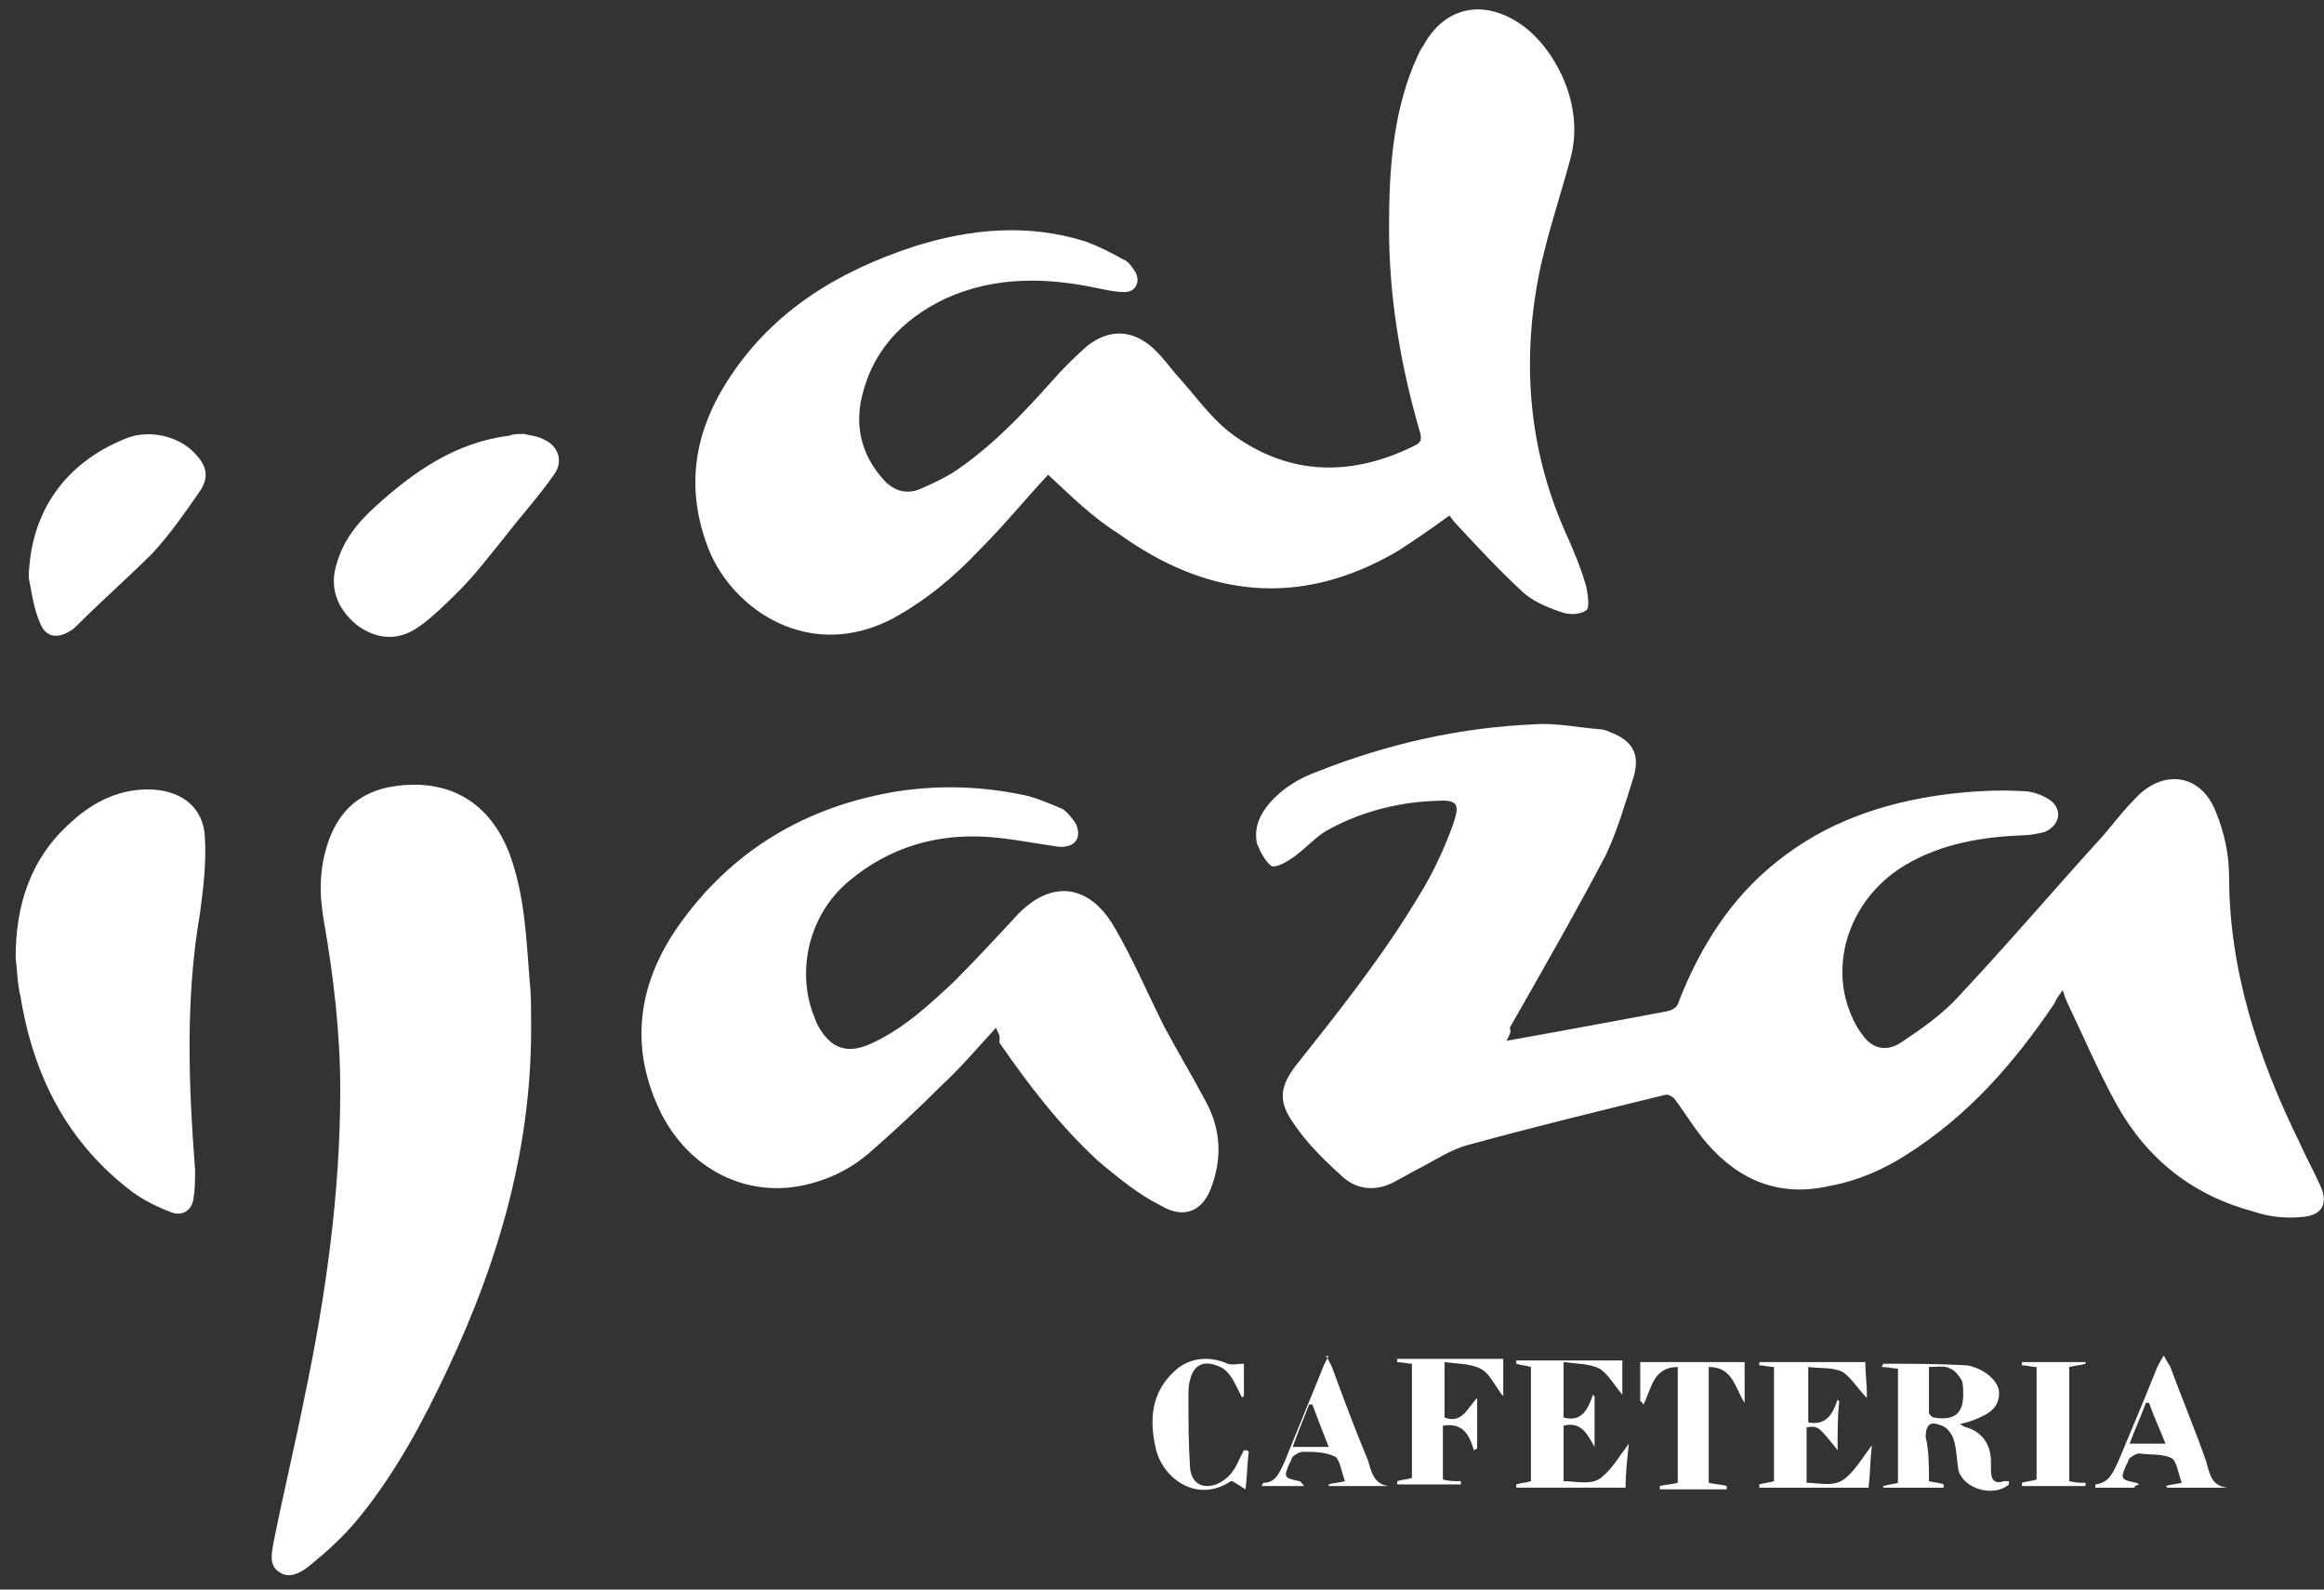 <svg xmlns="http://www.w3.org/2000/svg" width="136" height="93" viewBox="0 0 136 93" fill="none"><rect x="0" y="0" width="136" height="93" fill="#333333" stroke="none"/><path d="M88.16 60.891C90.355 60.509 92.36 60.127 94.46 59.745C95.51 59.555 96.464 59.364 97.514 59.173C97.991 59.078 98.182 58.887 98.278 58.505C99.519 55.356 101.332 52.493 104.005 50.393C106.868 48.103 110.209 46.957 113.836 46.48C115.364 46.289 116.891 46.194 118.418 46.289C118.991 46.289 119.659 46.576 120.041 46.862C120.709 47.435 120.518 48.294 119.659 48.675C119.277 48.771 118.8 48.866 118.418 48.866C116.032 48.962 113.646 49.343 111.546 50.584C108.587 52.302 107.155 55.737 108.109 58.791C108.3 59.364 108.587 60.032 108.968 60.509C109.541 61.368 110.4 61.559 111.259 60.986C112.405 60.223 113.646 59.364 114.6 58.314C117.464 55.26 120.232 52.015 123.095 48.866C123.668 48.198 124.241 47.435 124.909 46.767C126.532 44.953 128.822 45.24 129.682 47.53C130.159 48.675 130.445 50.011 130.445 51.252C130.445 56.787 132.163 61.941 134.55 66.808C134.931 67.666 135.409 68.525 135.791 69.384C136.268 70.434 135.886 71.102 134.741 71.198C133.786 71.293 132.831 71.198 131.972 70.911C128.345 69.957 125.673 67.857 123.859 64.613C122.809 62.704 121.95 60.7 120.995 58.696C120.9 58.505 120.804 58.219 120.709 57.932C120.518 58.219 120.327 58.409 120.232 58.696C117.845 62.227 115.173 65.281 111.546 67.571C110.209 68.43 108.682 69.098 107.059 69.384C104.196 70.052 101.809 69.098 99.9 66.903C99.232 66.139 98.659 65.185 98.087 64.422C97.991 64.231 97.705 64.04 97.514 64.04C93.6 64.994 89.687 65.949 85.869 66.998C84.819 67.285 83.864 67.953 82.91 68.43C82.528 68.621 82.242 68.812 81.86 69.002C80.619 69.766 79.378 69.671 78.424 68.716C77.374 67.762 76.419 66.808 75.656 65.662C74.796 64.422 74.892 63.563 75.846 62.322C78.424 59.078 81.001 55.833 83.101 52.302C83.864 51.061 84.532 49.63 85.01 48.294C85.487 46.957 85.296 46.767 83.864 46.862C81.669 46.957 79.569 47.53 77.66 48.58C76.992 48.962 76.419 49.63 75.751 50.107C75.369 50.393 74.701 50.775 74.415 50.679C74.033 50.393 73.746 49.82 73.555 49.343C73.365 48.389 73.746 47.626 74.319 46.957C75.083 46.099 76.037 45.526 77.087 45.144C81.192 43.522 85.392 42.568 89.782 42.377C91.023 42.281 92.36 42.568 93.6 42.663C93.791 42.663 94.078 42.758 94.269 42.854C95.51 43.331 95.987 44.094 95.605 45.431C95.128 46.957 94.65 48.58 93.982 50.011C92.169 53.447 90.26 56.787 88.351 60.127C88.446 60.413 88.351 60.509 88.16 60.891Z" fill="white"></path><path d="M61.337 27.775C60.001 29.206 58.76 30.733 57.328 32.165C55.8 33.787 54.178 35.123 52.269 36.173C47.401 38.75 42.914 35.696 41.483 32.165C40.051 28.538 40.624 25.198 42.724 22.049C45.301 18.136 49.119 15.846 53.51 14.414C56.85 13.364 60.191 13.078 63.532 14.128C64.296 14.414 65.059 14.796 65.728 15.178C66.014 15.273 66.205 15.559 66.396 15.846C66.778 16.418 66.491 17.086 65.823 17.086C65.346 17.086 64.868 16.991 64.391 16.895C61.337 16.227 58.282 16.132 55.323 17.468C52.746 18.709 50.932 20.617 50.36 23.576C50.073 25.294 50.551 26.82 51.791 28.157C52.364 28.729 53.032 28.92 53.796 28.634C54.655 28.252 55.514 27.87 56.278 27.298C58.282 25.866 59.905 24.148 61.528 22.335C62.196 21.572 62.864 20.904 63.628 20.235C64.964 19.186 66.396 19.281 67.637 20.522C68.019 20.904 68.4 21.381 68.782 21.858C69.927 23.099 70.882 24.53 72.218 25.484C75.559 27.87 79.186 27.87 82.814 26.057C83.195 25.866 83.195 25.675 83.1 25.294C81.954 21.381 81.286 17.372 81.286 13.364C81.286 10.12 81.477 6.875 82.718 3.821C82.909 3.439 83.004 3.058 83.291 2.676C84.532 0.385 86.823 -0.092 89.018 1.435C90.832 2.676 92.836 6.016 91.882 9.356C91.309 11.456 90.641 13.46 90.163 15.559C89.018 20.904 89.4 26.152 91.595 31.115C92.072 32.165 92.55 33.31 92.836 34.36C92.931 34.837 93.027 35.6 92.836 35.696C92.454 35.982 91.786 35.982 91.309 35.791C90.45 35.505 89.591 35.123 89.018 34.55C87.682 33.31 86.441 31.974 85.2 30.638C85.009 30.447 84.913 30.256 84.818 30.161C83.768 30.924 82.814 31.592 81.764 32.26C76.036 35.6 70.596 34.932 65.441 31.21C63.914 30.256 62.673 29.015 61.337 27.775Z" fill="white"></path><path d="M58.284 60.128C57.234 61.274 56.184 62.514 55.038 63.564C53.702 64.9 52.27 66.236 50.839 67.477C49.502 68.622 47.88 69.29 46.161 69.481C43.107 69.767 40.243 68.145 38.716 65.186C36.807 61.369 37.284 57.647 39.671 54.212C42.821 49.726 47.211 47.15 52.557 46.291C55.134 45.909 57.616 46.004 60.193 46.577C60.861 46.768 61.529 47.054 62.197 47.34C62.484 47.531 62.77 47.913 62.961 48.199C63.343 49.058 62.865 49.631 61.911 49.535C60.575 49.344 59.143 49.058 57.806 48.963C54.847 48.772 52.079 49.535 49.693 51.539C47.498 53.353 46.639 56.407 47.498 59.079C47.593 59.365 47.689 59.556 47.784 59.842C48.548 61.369 49.598 61.751 51.125 60.987C52.938 60.128 54.37 58.792 55.802 57.456C57.043 56.216 58.284 54.88 59.429 53.639C61.434 51.444 63.725 51.635 65.252 54.307C66.302 56.12 67.161 58.124 68.115 60.033C68.879 61.465 69.738 62.896 70.502 64.328C71.361 65.854 71.552 67.477 70.979 69.195C70.502 70.817 69.356 71.389 67.924 70.531C66.588 69.863 65.443 68.908 64.297 67.954C62.007 65.854 60.193 63.469 58.475 60.987C58.57 60.51 58.379 60.415 58.284 60.128Z" fill="white"></path><path d="M31.08 59.648C31.176 66.901 29.267 73.581 26.212 80.071C24.78 83.125 23.157 86.179 20.962 88.851C20.103 89.9 19.148 90.759 18.099 91.618C17.621 92 16.953 92.382 16.38 92C15.712 91.618 15.903 90.855 15.999 90.282C16.571 87.419 17.239 84.652 17.812 81.789C19.053 75.872 19.912 69.859 19.912 63.752C19.912 60.507 19.53 57.167 18.958 53.922C18.671 52.3 18.671 50.773 19.244 49.151C19.912 47.337 21.153 46.288 23.062 46.001C26.308 45.524 28.694 46.956 29.839 50.009C30.698 52.395 30.794 54.781 30.985 57.262C31.08 58.121 31.08 58.885 31.08 59.648Z" fill="white"></path><path d="M0.916 56.023C0.916 52.969 1.775 50.202 4.161 48.102C5.498 46.862 7.12 46.098 8.934 46.194C10.652 46.289 11.893 47.243 11.989 48.961C12.084 50.488 11.893 52.015 11.702 53.447C10.843 58.409 11.034 63.467 11.416 68.43C11.416 69.002 11.416 69.575 11.32 70.147C11.225 70.815 10.652 71.197 9.984 70.911C9.22 70.624 8.457 70.243 7.789 69.766C3.97 66.903 1.966 62.99 1.202 58.314C1.011 57.55 1.011 56.787 0.916 56.023Z" fill="white"></path><path d="M30.697 25.389C30.983 25.484 31.365 25.484 31.747 25.675C32.701 26.057 32.988 27.011 32.415 27.774C31.556 29.015 30.506 30.16 29.551 31.401C28.692 32.451 27.833 33.596 26.879 34.55C26.115 35.314 25.256 36.173 24.397 36.745C23.252 37.509 22.011 37.413 20.865 36.554C19.72 35.6 19.243 34.359 19.72 32.928C20.102 31.592 20.961 30.542 21.915 29.683C24.206 27.584 26.688 25.866 29.838 25.484C30.029 25.389 30.315 25.389 30.697 25.389Z" fill="white"></path><path d="M1.681 33.787C1.776 29.97 3.781 27.107 7.312 25.675C8.649 25.103 10.367 25.484 11.321 26.439C12.085 27.202 12.276 27.87 11.703 28.729C10.844 29.97 9.985 31.21 8.935 32.356C7.503 33.787 5.976 35.123 4.544 36.555C4.353 36.745 4.258 36.841 4.067 36.936C3.303 37.414 2.635 37.223 2.349 36.459C1.967 35.6 1.872 34.742 1.681 33.787Z" fill="white"></path><path d="M112.882 86.657C113.264 86.753 113.551 86.753 113.741 86.848C113.741 86.944 113.741 86.944 113.741 87.039C112.596 87.039 111.355 87.039 110.21 87.039V86.944C110.496 86.848 110.782 86.848 111.069 86.753C111.069 84.558 111.069 82.267 111.069 80.072C110.782 80.072 110.496 79.977 110.114 79.977C110.21 79.786 110.21 79.786 110.21 79.786C111.832 79.786 113.455 79.786 115.078 79.882C115.269 79.882 115.46 79.977 115.746 80.072C116.414 80.359 116.987 80.931 116.987 81.504C116.987 82.267 116.51 82.649 115.841 82.935C115.46 83.126 115.078 83.222 114.696 83.317C114.887 83.413 114.982 83.508 115.078 83.508C116.032 83.794 116.51 84.558 116.51 85.512C116.51 85.703 116.51 85.894 116.51 85.989C116.51 86.562 116.7 86.848 117.273 86.657C117.369 86.657 117.464 86.657 117.56 86.657C117.56 86.753 117.56 86.848 117.56 86.848C116.7 87.612 114.887 87.135 114.601 85.989C114.505 85.417 114.505 84.749 114.314 84.176C114.219 83.89 113.932 83.508 113.646 83.413C112.978 83.126 112.691 83.317 112.691 84.081C112.882 84.844 112.882 85.798 112.882 86.657ZM112.882 79.977C112.882 80.931 112.882 81.79 112.882 82.649C112.882 82.745 113.073 82.935 113.169 82.935C114.314 83.126 114.887 82.745 114.887 81.599C114.887 81.313 114.887 80.931 114.791 80.74C114.601 80.454 114.41 80.168 114.123 80.072C113.837 79.882 113.36 79.977 112.882 79.977Z" fill="white"></path><path d="M95.128 87.038C92.932 87.038 90.832 87.038 88.732 87.038C88.732 86.943 88.732 86.943 88.732 86.848C89.019 86.752 89.305 86.752 89.591 86.657C89.591 84.462 89.591 82.171 89.591 79.977C89.305 79.881 89.019 79.881 88.732 79.786C88.732 79.69 88.732 79.69 88.732 79.595C90.737 79.595 92.837 79.595 94.937 79.595C94.937 80.263 94.937 80.931 94.937 81.599C94.46 81.026 94.078 80.358 93.6 80.072C93.028 79.786 92.264 79.786 91.501 79.69C91.501 80.835 91.501 81.885 91.501 82.935C92.55 83.221 92.932 82.458 93.219 81.599L93.314 81.694C93.314 82.649 93.314 83.698 93.314 84.653C92.932 83.985 92.55 83.126 91.501 83.412C91.501 84.462 91.501 85.512 91.501 86.657C92.264 86.657 93.219 86.943 93.791 86.371C94.364 85.893 94.746 85.225 95.319 84.462C95.223 85.416 95.128 86.18 95.128 87.038Z" fill="white"></path><path d="M107.536 84.844C106.39 83.412 106.39 83.412 105.722 83.508C105.722 84.558 105.722 85.607 105.722 86.752C106.486 86.752 107.345 87.039 108.013 86.466C108.586 85.989 108.968 85.321 109.54 84.558C109.445 85.416 109.445 86.18 109.349 87.039C107.154 87.039 105.054 87.039 102.954 87.039C102.954 86.943 102.954 86.943 102.954 86.848C103.24 86.752 103.527 86.752 103.813 86.657C103.813 84.462 103.813 82.172 103.813 79.977C103.527 79.977 103.24 79.881 102.954 79.881C102.954 79.786 102.954 79.786 102.954 79.69C104.959 79.69 106.963 79.69 109.159 79.69C109.159 80.359 109.254 80.931 109.254 81.79C108.681 81.217 108.299 80.549 107.822 80.263C107.249 79.977 106.486 80.072 105.818 79.977C105.818 81.122 105.818 82.172 105.818 83.222C106.868 83.412 107.249 82.744 107.536 81.885L107.631 81.981C107.536 82.84 107.536 83.794 107.536 84.844Z" fill="white"></path><path d="M86.443 81.79C86.443 82.745 86.443 83.794 86.443 84.749C86.347 84.749 86.347 84.844 86.252 84.844C85.966 83.89 85.584 83.222 84.438 83.413C84.438 84.463 84.438 85.512 84.438 86.562C84.82 86.657 85.106 86.657 85.488 86.657C85.488 86.753 85.488 86.753 85.488 86.848C84.247 86.848 83.007 86.848 81.766 86.848C81.766 86.753 81.766 86.753 81.766 86.657C82.052 86.562 82.338 86.562 82.625 86.467C82.625 84.272 82.625 81.981 82.625 79.786C82.338 79.786 82.052 79.691 81.766 79.691C81.766 79.595 81.766 79.595 81.766 79.5C83.77 79.5 85.87 79.5 87.97 79.5C87.97 80.168 87.97 80.931 87.97 81.695C87.493 81.122 87.206 80.359 86.634 80.073C86.061 79.786 85.297 79.786 84.534 79.691C84.534 80.836 84.534 81.886 84.534 82.936C85.584 83.317 85.87 82.363 86.443 81.79Z" fill="white"></path><path d="M95.986 81.981C95.986 81.217 95.986 80.454 95.986 79.69C98.086 79.69 99.995 79.69 102.095 79.69C102.095 80.454 102.095 81.313 102.095 82.076C101.523 81.217 101.427 79.977 99.995 79.977C99.995 82.267 99.995 84.462 99.995 86.752C100.377 86.848 100.759 86.848 101.045 86.943C101.045 87.039 101.045 87.039 101.045 87.134C99.709 87.134 98.373 87.134 97.132 87.134C97.132 87.039 97.132 87.039 97.132 86.943C97.514 86.848 97.8 86.848 98.182 86.752C98.182 84.462 98.182 82.267 98.182 79.977C96.75 79.977 96.654 81.217 96.177 82.172C96.082 82.076 96.082 81.981 95.986 81.981Z" fill="white"></path><path d="M77.66 79.404C77.755 79.595 77.851 79.786 77.946 79.977C78.614 81.79 79.283 83.603 80.046 85.416C80.237 85.989 80.332 86.848 81.287 86.943C80.142 86.943 78.901 86.943 77.755 86.943V86.848C78.042 86.752 78.328 86.752 78.71 86.657C78.519 86.18 78.424 85.416 78.137 85.225C77.564 84.939 76.896 84.939 76.228 84.939C76.037 84.939 75.751 85.13 75.655 85.225C75.56 85.321 75.56 85.512 75.465 85.607C75.083 86.466 75.178 86.466 76.037 86.657C76.133 86.657 76.133 86.752 76.323 86.943C75.465 86.943 74.605 86.943 73.842 86.943C73.842 86.848 73.937 86.752 73.937 86.752C74.701 86.752 74.892 86.084 75.178 85.512C75.942 83.603 76.705 81.79 77.469 79.881C77.564 79.69 77.66 79.499 77.755 79.309C77.469 79.404 77.564 79.404 77.66 79.404ZM76.801 82.172C76.705 82.172 76.705 82.172 76.61 82.172C76.324 82.935 75.942 83.794 75.655 84.653C76.419 84.653 76.992 84.653 77.755 84.653C77.374 83.698 77.087 82.935 76.801 82.172Z" fill="white"></path><path d="M124.909 87.039C124.145 87.039 123.382 87.039 122.618 87.039C122.618 86.943 122.618 86.848 122.618 86.848C123.477 86.752 123.668 86.084 123.955 85.512C124.718 83.698 125.482 81.885 126.245 79.977C126.341 79.786 126.436 79.595 126.627 79.309C126.818 79.69 126.914 79.786 127.009 79.977C127.677 81.79 128.441 83.603 129.109 85.512C129.3 86.18 129.395 86.943 130.35 87.039C129.204 87.039 127.964 87.039 126.818 87.039C126.818 87.039 126.818 86.943 126.723 86.943C127.009 86.848 127.295 86.848 127.677 86.752C127.486 86.275 127.391 85.512 127.104 85.321C126.532 85.035 125.864 85.13 125.195 85.035C125.004 85.035 124.718 85.225 124.623 85.321C124.527 85.416 124.527 85.607 124.432 85.703C124.05 86.561 124.145 86.561 125.004 86.752C125.1 86.752 125.1 86.848 125.195 86.848C124.909 86.943 124.909 86.943 124.909 87.039ZM125.768 82.076C125.673 82.076 125.673 82.076 125.577 82.076C125.291 82.84 124.909 83.698 124.623 84.462C125.386 84.462 125.959 84.462 126.723 84.462C126.436 83.698 126.054 82.935 125.768 82.076Z" fill="white"></path><path d="M73.079 84.939C72.984 85.607 72.984 86.371 72.888 87.134C72.602 86.943 72.411 86.848 72.124 86.657H72.029C70.025 87.993 68.02 86.466 67.638 84.748C67.257 83.126 67.352 81.504 68.688 80.263C69.547 79.404 70.788 79.308 71.838 79.786C72.124 79.881 72.411 79.786 72.793 79.786C72.793 80.358 72.793 81.026 72.793 81.694C72.793 81.694 72.697 81.694 72.697 81.79C72.602 81.599 72.506 81.408 72.411 81.217C72.124 80.645 71.838 80.072 71.17 79.881C70.406 79.595 69.834 79.881 69.643 80.74C69.547 81.026 69.547 81.408 69.547 81.694C69.547 83.126 69.547 84.462 69.643 85.893C69.738 86.752 70.311 87.134 71.17 86.848C71.838 86.561 72.22 86.084 72.506 85.416C72.602 85.225 72.697 85.034 72.793 84.844C72.984 84.844 72.984 84.844 73.079 84.939Z" fill="white"></path><path d="M119.181 79.977C118.895 79.977 118.609 79.881 118.322 79.881C118.322 79.786 118.322 79.786 118.322 79.69C119.563 79.69 120.804 79.69 122.045 79.69V79.786C121.759 79.881 121.472 79.881 121.09 79.977C121.09 82.172 121.09 84.462 121.09 86.657C121.472 86.752 121.759 86.752 122.045 86.752C122.045 86.848 122.045 86.848 122.045 86.943C120.804 86.943 119.563 86.943 118.322 86.943C118.322 86.848 118.322 86.848 118.322 86.752C118.609 86.657 118.895 86.657 119.181 86.562C119.181 84.462 119.181 82.172 119.181 79.977Z" fill="white"></path></svg>